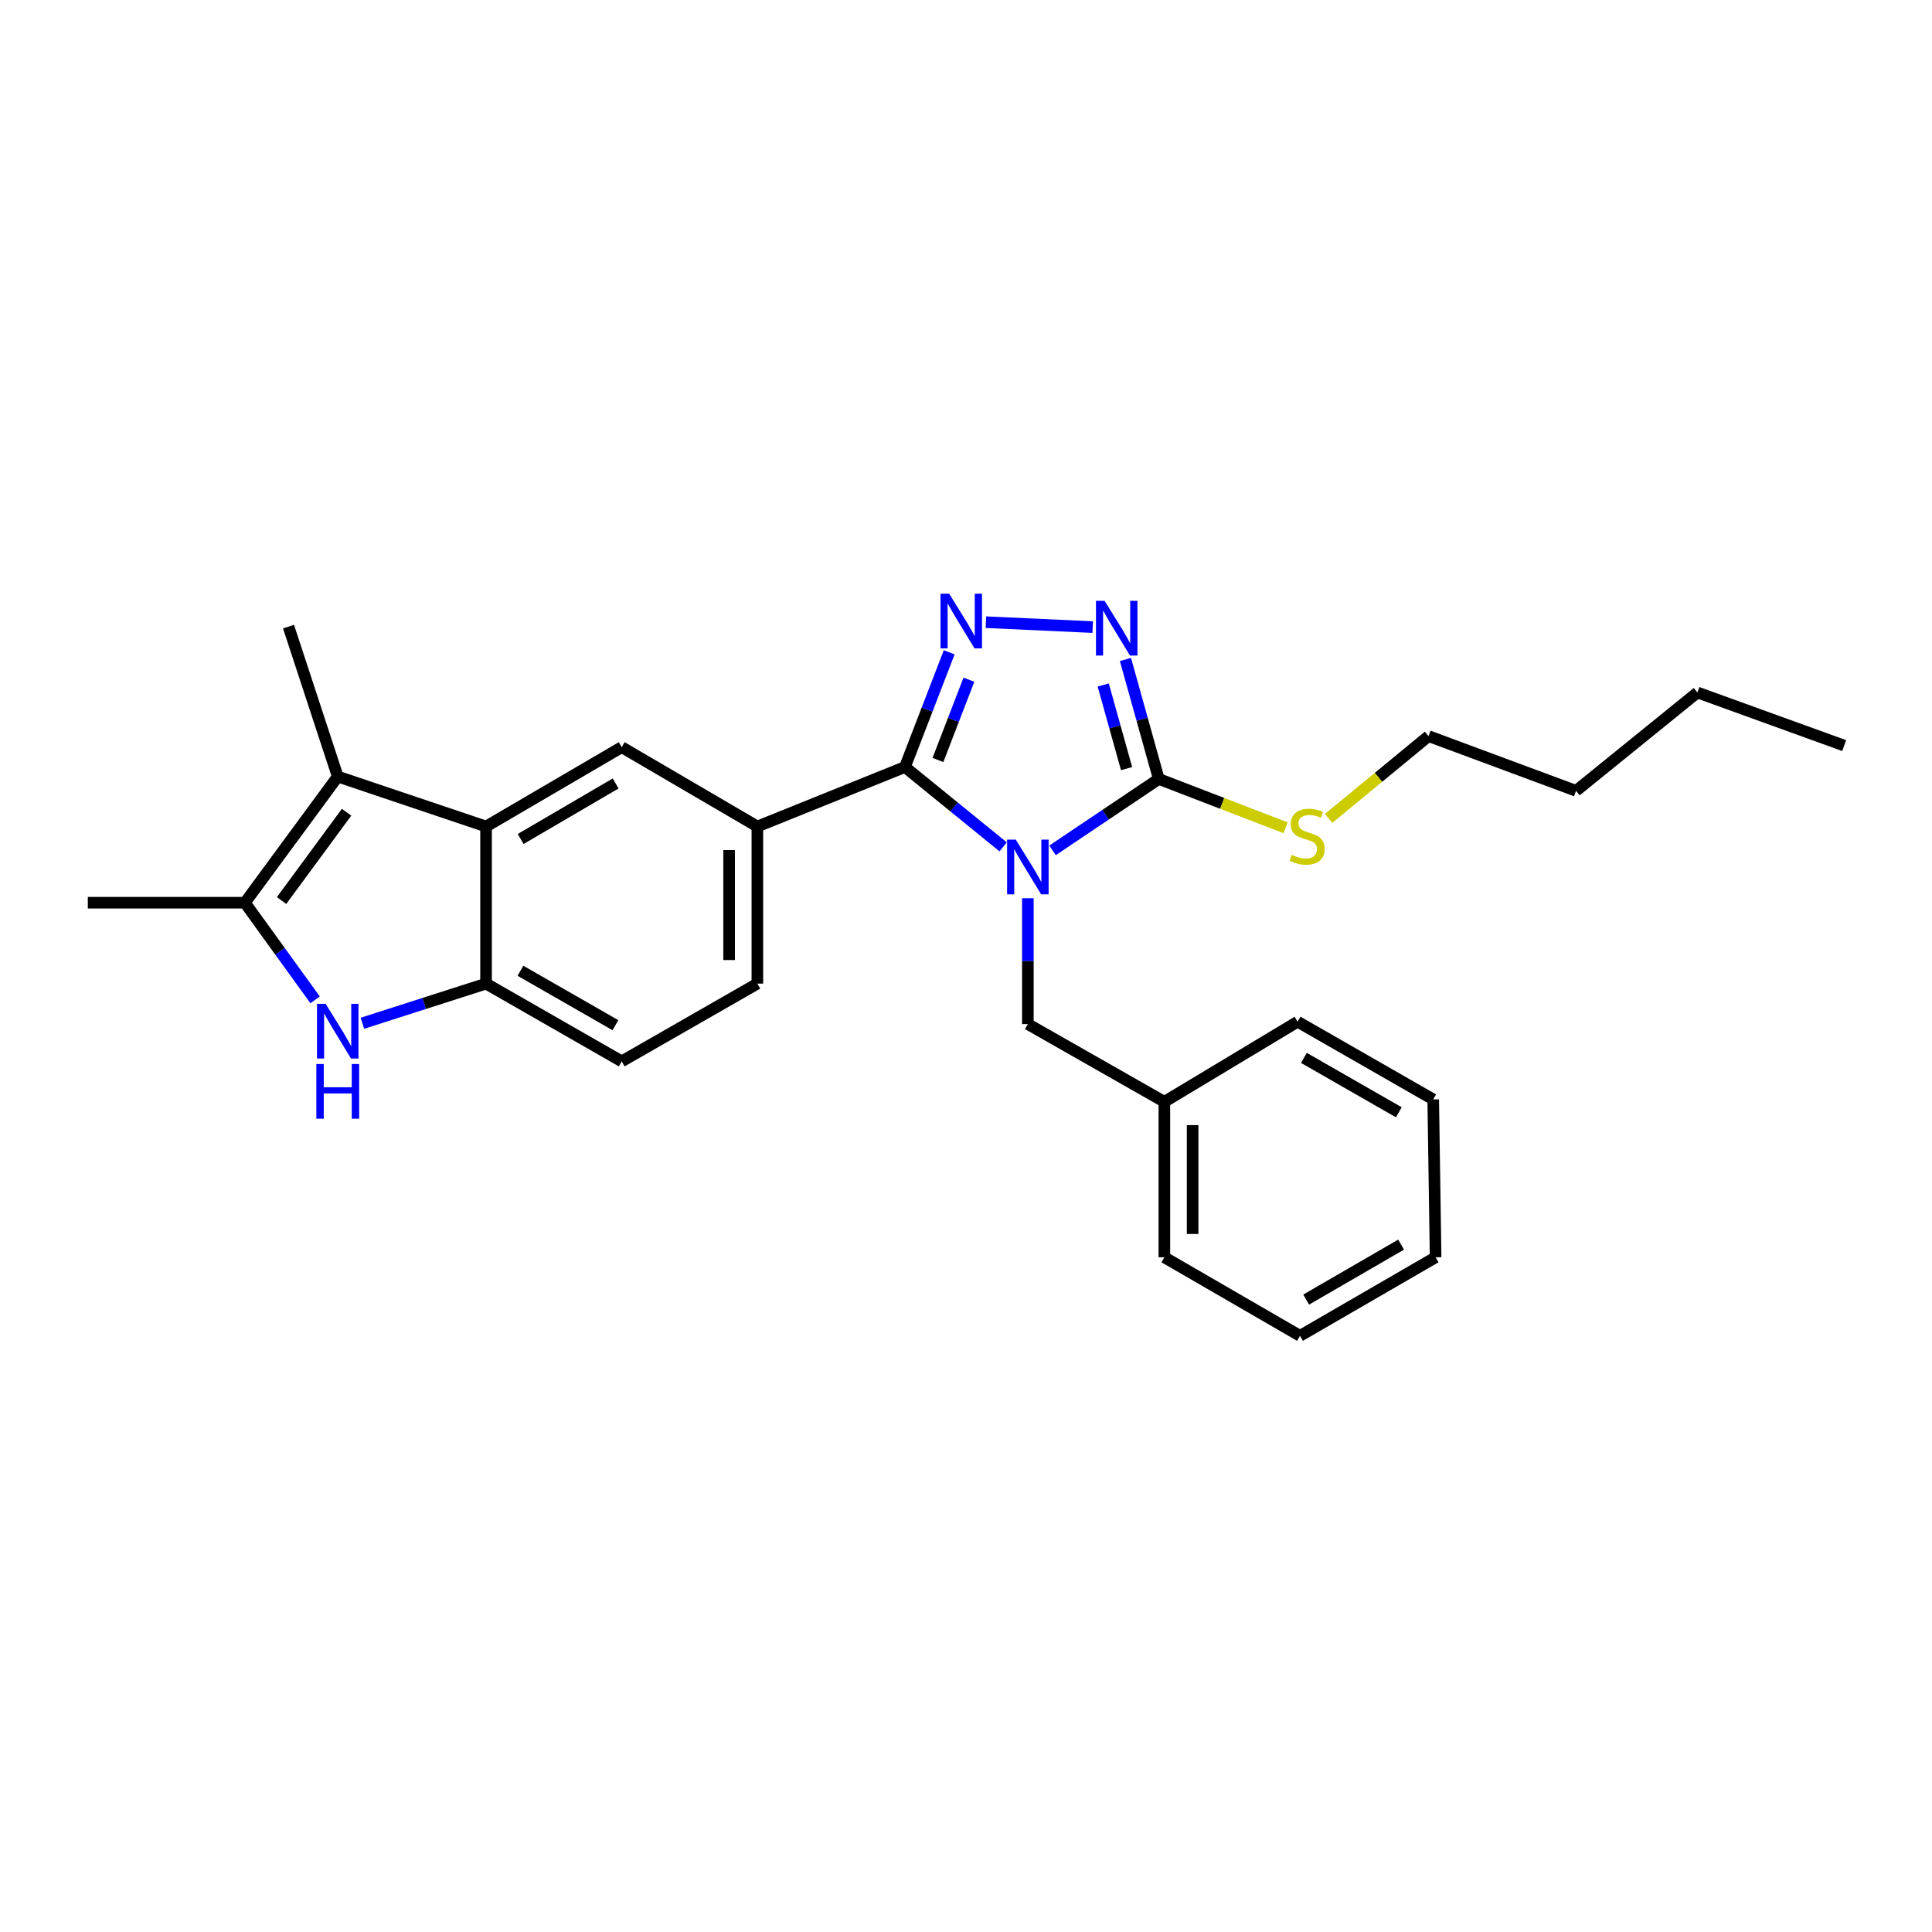 <?xml version='1.0' encoding='iso-8859-1'?>
<svg version='1.1' baseProfile='full'
              xmlns='http://www.w3.org/2000/svg'
                      xmlns:rdkit='http://www.rdkit.org/xml'
                      xmlns:xlink='http://www.w3.org/1999/xlink'
                  xml:space='preserve'
width='1000px' height='1000px' viewBox='0 0 1000 1000'>
<!-- END OF HEADER -->
<rect style='opacity:1.0;fill:#FFFFFF;stroke:none' width='1000' height='1000' x='0' y='0'> </rect>
<path class='bond-0' d='M 519.229,438.336 L 493.812,417.67' style='fill:none;fill-rule:evenodd;stroke:#0000FF;stroke-width:6px;stroke-linecap:butt;stroke-linejoin:miter;stroke-opacity:1' />
<path class='bond-0' d='M 493.812,417.67 L 468.395,397.005' style='fill:none;fill-rule:evenodd;stroke:#000000;stroke-width:6px;stroke-linecap:butt;stroke-linejoin:miter;stroke-opacity:1' />
<path class='bond-2' d='M 544.801,440.144 L 572.294,421.666' style='fill:none;fill-rule:evenodd;stroke:#0000FF;stroke-width:6px;stroke-linecap:butt;stroke-linejoin:miter;stroke-opacity:1' />
<path class='bond-2' d='M 572.294,421.666 L 599.788,403.187' style='fill:none;fill-rule:evenodd;stroke:#000000;stroke-width:6px;stroke-linecap:butt;stroke-linejoin:miter;stroke-opacity:1' />
<path class='bond-11' d='M 532.02,464.928 L 532.02,497.5' style='fill:none;fill-rule:evenodd;stroke:#0000FF;stroke-width:6px;stroke-linecap:butt;stroke-linejoin:miter;stroke-opacity:1' />
<path class='bond-11' d='M 532.02,497.5 L 532.02,530.071' style='fill:none;fill-rule:evenodd;stroke:#000000;stroke-width:6px;stroke-linecap:butt;stroke-linejoin:miter;stroke-opacity:1' />
<path class='bond-1' d='M 468.395,397.005 L 479.848,367.321' style='fill:none;fill-rule:evenodd;stroke:#000000;stroke-width:6px;stroke-linecap:butt;stroke-linejoin:miter;stroke-opacity:1' />
<path class='bond-1' d='M 479.848,367.321 L 491.302,337.637' style='fill:none;fill-rule:evenodd;stroke:#0000FF;stroke-width:6px;stroke-linecap:butt;stroke-linejoin:miter;stroke-opacity:1' />
<path class='bond-1' d='M 485.475,393.364 L 493.492,372.585' style='fill:none;fill-rule:evenodd;stroke:#000000;stroke-width:6px;stroke-linecap:butt;stroke-linejoin:miter;stroke-opacity:1' />
<path class='bond-1' d='M 493.492,372.585 L 501.51,351.807' style='fill:none;fill-rule:evenodd;stroke:#0000FF;stroke-width:6px;stroke-linecap:butt;stroke-linejoin:miter;stroke-opacity:1' />
<path class='bond-9' d='M 468.395,397.005 L 392.014,427.797' style='fill:none;fill-rule:evenodd;stroke:#000000;stroke-width:6px;stroke-linecap:butt;stroke-linejoin:miter;stroke-opacity:1' />
<path class='bond-27' d='M 510.3,322.04 L 565.579,324.585' style='fill:none;fill-rule:evenodd;stroke:#0000FF;stroke-width:6px;stroke-linecap:butt;stroke-linejoin:miter;stroke-opacity:1' />
<path class='bond-3' d='M 599.788,403.187 L 591.159,372.265' style='fill:none;fill-rule:evenodd;stroke:#000000;stroke-width:6px;stroke-linecap:butt;stroke-linejoin:miter;stroke-opacity:1' />
<path class='bond-3' d='M 591.159,372.265 L 582.53,341.343' style='fill:none;fill-rule:evenodd;stroke:#0000FF;stroke-width:6px;stroke-linecap:butt;stroke-linejoin:miter;stroke-opacity:1' />
<path class='bond-3' d='M 583.113,397.842 L 577.073,376.196' style='fill:none;fill-rule:evenodd;stroke:#000000;stroke-width:6px;stroke-linecap:butt;stroke-linejoin:miter;stroke-opacity:1' />
<path class='bond-3' d='M 577.073,376.196 L 571.032,354.55' style='fill:none;fill-rule:evenodd;stroke:#0000FF;stroke-width:6px;stroke-linecap:butt;stroke-linejoin:miter;stroke-opacity:1' />
<path class='bond-14' d='M 599.788,403.187 L 632.613,415.823' style='fill:none;fill-rule:evenodd;stroke:#000000;stroke-width:6px;stroke-linecap:butt;stroke-linejoin:miter;stroke-opacity:1' />
<path class='bond-14' d='M 632.613,415.823 L 665.438,428.458' style='fill:none;fill-rule:evenodd;stroke:#CCCC00;stroke-width:6px;stroke-linecap:butt;stroke-linejoin:miter;stroke-opacity:1' />
<path class='bond-4' d='M 251.579,427.797 L 321.801,386.735' style='fill:none;fill-rule:evenodd;stroke:#000000;stroke-width:6px;stroke-linecap:butt;stroke-linejoin:miter;stroke-opacity:1' />
<path class='bond-4' d='M 269.494,434.262 L 318.649,405.519' style='fill:none;fill-rule:evenodd;stroke:#000000;stroke-width:6px;stroke-linecap:butt;stroke-linejoin:miter;stroke-opacity:1' />
<path class='bond-6' d='M 251.579,427.797 L 174.816,401.944' style='fill:none;fill-rule:evenodd;stroke:#000000;stroke-width:6px;stroke-linecap:butt;stroke-linejoin:miter;stroke-opacity:1' />
<path class='bond-29' d='M 251.579,427.797 L 251.579,509.118' style='fill:none;fill-rule:evenodd;stroke:#000000;stroke-width:6px;stroke-linecap:butt;stroke-linejoin:miter;stroke-opacity:1' />
<path class='bond-5' d='M 187.572,529.645 L 219.575,519.381' style='fill:none;fill-rule:evenodd;stroke:#0000FF;stroke-width:6px;stroke-linecap:butt;stroke-linejoin:miter;stroke-opacity:1' />
<path class='bond-5' d='M 219.575,519.381 L 251.579,509.118' style='fill:none;fill-rule:evenodd;stroke:#000000;stroke-width:6px;stroke-linecap:butt;stroke-linejoin:miter;stroke-opacity:1' />
<path class='bond-30' d='M 163.098,517.524 L 144.924,492.383' style='fill:none;fill-rule:evenodd;stroke:#0000FF;stroke-width:6px;stroke-linecap:butt;stroke-linejoin:miter;stroke-opacity:1' />
<path class='bond-30' d='M 144.924,492.383 L 126.75,467.243' style='fill:none;fill-rule:evenodd;stroke:#000000;stroke-width:6px;stroke-linecap:butt;stroke-linejoin:miter;stroke-opacity:1' />
<path class='bond-7' d='M 174.816,401.944 L 126.75,467.243' style='fill:none;fill-rule:evenodd;stroke:#000000;stroke-width:6px;stroke-linecap:butt;stroke-linejoin:miter;stroke-opacity:1' />
<path class='bond-7' d='M 179.384,420.409 L 145.738,466.118' style='fill:none;fill-rule:evenodd;stroke:#000000;stroke-width:6px;stroke-linecap:butt;stroke-linejoin:miter;stroke-opacity:1' />
<path class='bond-16' d='M 174.816,401.944 L 149.337,324.337' style='fill:none;fill-rule:evenodd;stroke:#000000;stroke-width:6px;stroke-linecap:butt;stroke-linejoin:miter;stroke-opacity:1' />
<path class='bond-17' d='M 126.75,467.243 L 45.455,467.243' style='fill:none;fill-rule:evenodd;stroke:#000000;stroke-width:6px;stroke-linecap:butt;stroke-linejoin:miter;stroke-opacity:1' />
<path class='bond-8' d='M 251.579,509.118 L 321.801,549.359' style='fill:none;fill-rule:evenodd;stroke:#000000;stroke-width:6px;stroke-linecap:butt;stroke-linejoin:miter;stroke-opacity:1' />
<path class='bond-8' d='M 269.383,502.465 L 318.539,530.634' style='fill:none;fill-rule:evenodd;stroke:#000000;stroke-width:6px;stroke-linecap:butt;stroke-linejoin:miter;stroke-opacity:1' />
<path class='bond-10' d='M 392.014,427.797 L 321.801,386.735' style='fill:none;fill-rule:evenodd;stroke:#000000;stroke-width:6px;stroke-linecap:butt;stroke-linejoin:miter;stroke-opacity:1' />
<path class='bond-13' d='M 392.014,427.797 L 392.014,509.118' style='fill:none;fill-rule:evenodd;stroke:#000000;stroke-width:6px;stroke-linecap:butt;stroke-linejoin:miter;stroke-opacity:1' />
<path class='bond-13' d='M 377.39,439.995 L 377.39,496.919' style='fill:none;fill-rule:evenodd;stroke:#000000;stroke-width:6px;stroke-linecap:butt;stroke-linejoin:miter;stroke-opacity:1' />
<path class='bond-15' d='M 532.02,530.071 L 602.672,570.297' style='fill:none;fill-rule:evenodd;stroke:#000000;stroke-width:6px;stroke-linecap:butt;stroke-linejoin:miter;stroke-opacity:1' />
<path class='bond-12' d='M 321.801,549.359 L 392.014,509.118' style='fill:none;fill-rule:evenodd;stroke:#000000;stroke-width:6px;stroke-linecap:butt;stroke-linejoin:miter;stroke-opacity:1' />
<path class='bond-18' d='M 687.689,423.592 L 713.546,402.3' style='fill:none;fill-rule:evenodd;stroke:#CCCC00;stroke-width:6px;stroke-linecap:butt;stroke-linejoin:miter;stroke-opacity:1' />
<path class='bond-18' d='M 713.546,402.3 L 739.403,381.007' style='fill:none;fill-rule:evenodd;stroke:#000000;stroke-width:6px;stroke-linecap:butt;stroke-linejoin:miter;stroke-opacity:1' />
<path class='bond-19' d='M 602.672,570.297 L 602.672,650.772' style='fill:none;fill-rule:evenodd;stroke:#000000;stroke-width:6px;stroke-linecap:butt;stroke-linejoin:miter;stroke-opacity:1' />
<path class='bond-19' d='M 617.297,582.368 L 617.297,638.701' style='fill:none;fill-rule:evenodd;stroke:#000000;stroke-width:6px;stroke-linecap:butt;stroke-linejoin:miter;stroke-opacity:1' />
<path class='bond-20' d='M 602.672,570.297 L 671.635,528.836' style='fill:none;fill-rule:evenodd;stroke:#000000;stroke-width:6px;stroke-linecap:butt;stroke-linejoin:miter;stroke-opacity:1' />
<path class='bond-21' d='M 739.403,381.007 L 815.751,409.338' style='fill:none;fill-rule:evenodd;stroke:#000000;stroke-width:6px;stroke-linecap:butt;stroke-linejoin:miter;stroke-opacity:1' />
<path class='bond-25' d='M 602.672,650.772 L 672.87,691.42' style='fill:none;fill-rule:evenodd;stroke:#000000;stroke-width:6px;stroke-linecap:butt;stroke-linejoin:miter;stroke-opacity:1' />
<path class='bond-24' d='M 671.635,528.836 L 741.832,569.062' style='fill:none;fill-rule:evenodd;stroke:#000000;stroke-width:6px;stroke-linecap:butt;stroke-linejoin:miter;stroke-opacity:1' />
<path class='bond-24' d='M 674.893,547.559 L 724.031,575.717' style='fill:none;fill-rule:evenodd;stroke:#000000;stroke-width:6px;stroke-linecap:butt;stroke-linejoin:miter;stroke-opacity:1' />
<path class='bond-22' d='M 815.751,409.338 L 878.579,358.428' style='fill:none;fill-rule:evenodd;stroke:#000000;stroke-width:6px;stroke-linecap:butt;stroke-linejoin:miter;stroke-opacity:1' />
<path class='bond-23' d='M 878.579,358.428 L 954.545,385.922' style='fill:none;fill-rule:evenodd;stroke:#000000;stroke-width:6px;stroke-linecap:butt;stroke-linejoin:miter;stroke-opacity:1' />
<path class='bond-26' d='M 741.832,569.062 L 743.067,650.772' style='fill:none;fill-rule:evenodd;stroke:#000000;stroke-width:6px;stroke-linecap:butt;stroke-linejoin:miter;stroke-opacity:1' />
<path class='bond-28' d='M 672.87,691.42 L 743.067,650.772' style='fill:none;fill-rule:evenodd;stroke:#000000;stroke-width:6px;stroke-linecap:butt;stroke-linejoin:miter;stroke-opacity:1' />
<path class='bond-28' d='M 676.071,672.667 L 725.209,644.213' style='fill:none;fill-rule:evenodd;stroke:#000000;stroke-width:6px;stroke-linecap:butt;stroke-linejoin:miter;stroke-opacity:1' />
<path  class='atom-0' d='M 525.76 434.575
L 535.04 449.575
Q 535.96 451.055, 537.44 453.735
Q 538.92 456.415, 539 456.575
L 539 434.575
L 542.76 434.575
L 542.76 462.895
L 538.88 462.895
L 528.92 446.495
Q 527.76 444.575, 526.52 442.375
Q 525.32 440.175, 524.96 439.495
L 524.96 462.895
L 521.28 462.895
L 521.28 434.575
L 525.76 434.575
' fill='#0000FF'/>
<path  class='atom-2' d='M 491.286 307.293
L 500.566 322.293
Q 501.486 323.773, 502.966 326.453
Q 504.446 329.133, 504.526 329.293
L 504.526 307.293
L 508.286 307.293
L 508.286 335.613
L 504.406 335.613
L 494.446 319.213
Q 493.286 317.293, 492.046 315.093
Q 490.846 312.893, 490.486 312.213
L 490.486 335.613
L 486.806 335.613
L 486.806 307.293
L 491.286 307.293
' fill='#0000FF'/>
<path  class='atom-4' d='M 571.754 310.998
L 581.034 325.998
Q 581.954 327.478, 583.434 330.158
Q 584.914 332.838, 584.994 332.998
L 584.994 310.998
L 588.754 310.998
L 588.754 339.318
L 584.874 339.318
L 574.914 322.918
Q 573.754 320.998, 572.514 318.798
Q 571.314 316.598, 570.954 315.918
L 570.954 339.318
L 567.274 339.318
L 567.274 310.998
L 571.754 310.998
' fill='#0000FF'/>
<path  class='atom-6' d='M 168.556 519.575
L 177.836 534.575
Q 178.756 536.055, 180.236 538.735
Q 181.716 541.415, 181.796 541.575
L 181.796 519.575
L 185.556 519.575
L 185.556 547.895
L 181.676 547.895
L 171.716 531.495
Q 170.556 529.575, 169.316 527.375
Q 168.116 525.175, 167.756 524.495
L 167.756 547.895
L 164.076 547.895
L 164.076 519.575
L 168.556 519.575
' fill='#0000FF'/>
<path  class='atom-6' d='M 163.736 550.727
L 167.576 550.727
L 167.576 562.767
L 182.056 562.767
L 182.056 550.727
L 185.896 550.727
L 185.896 579.047
L 182.056 579.047
L 182.056 565.967
L 167.576 565.967
L 167.576 579.047
L 163.736 579.047
L 163.736 550.727
' fill='#0000FF'/>
<path  class='atom-15' d='M 668.574 442.465
Q 668.894 442.585, 670.214 443.145
Q 671.534 443.705, 672.974 444.065
Q 674.454 444.385, 675.894 444.385
Q 678.574 444.385, 680.134 443.105
Q 681.694 441.785, 681.694 439.505
Q 681.694 437.945, 680.894 436.985
Q 680.134 436.025, 678.934 435.505
Q 677.734 434.985, 675.734 434.385
Q 673.214 433.625, 671.694 432.905
Q 670.214 432.185, 669.134 430.665
Q 668.094 429.145, 668.094 426.585
Q 668.094 423.025, 670.494 420.825
Q 672.934 418.625, 677.734 418.625
Q 681.014 418.625, 684.734 420.185
L 683.814 423.265
Q 680.414 421.865, 677.854 421.865
Q 675.094 421.865, 673.574 423.025
Q 672.054 424.145, 672.094 426.105
Q 672.094 427.625, 672.854 428.545
Q 673.654 429.465, 674.774 429.985
Q 675.934 430.505, 677.854 431.105
Q 680.414 431.905, 681.934 432.705
Q 683.454 433.505, 684.534 435.145
Q 685.654 436.745, 685.654 439.505
Q 685.654 443.425, 683.014 445.545
Q 680.414 447.625, 676.054 447.625
Q 673.534 447.625, 671.614 447.065
Q 669.734 446.545, 667.494 445.625
L 668.574 442.465
' fill='#CCCC00'/>
</svg>
